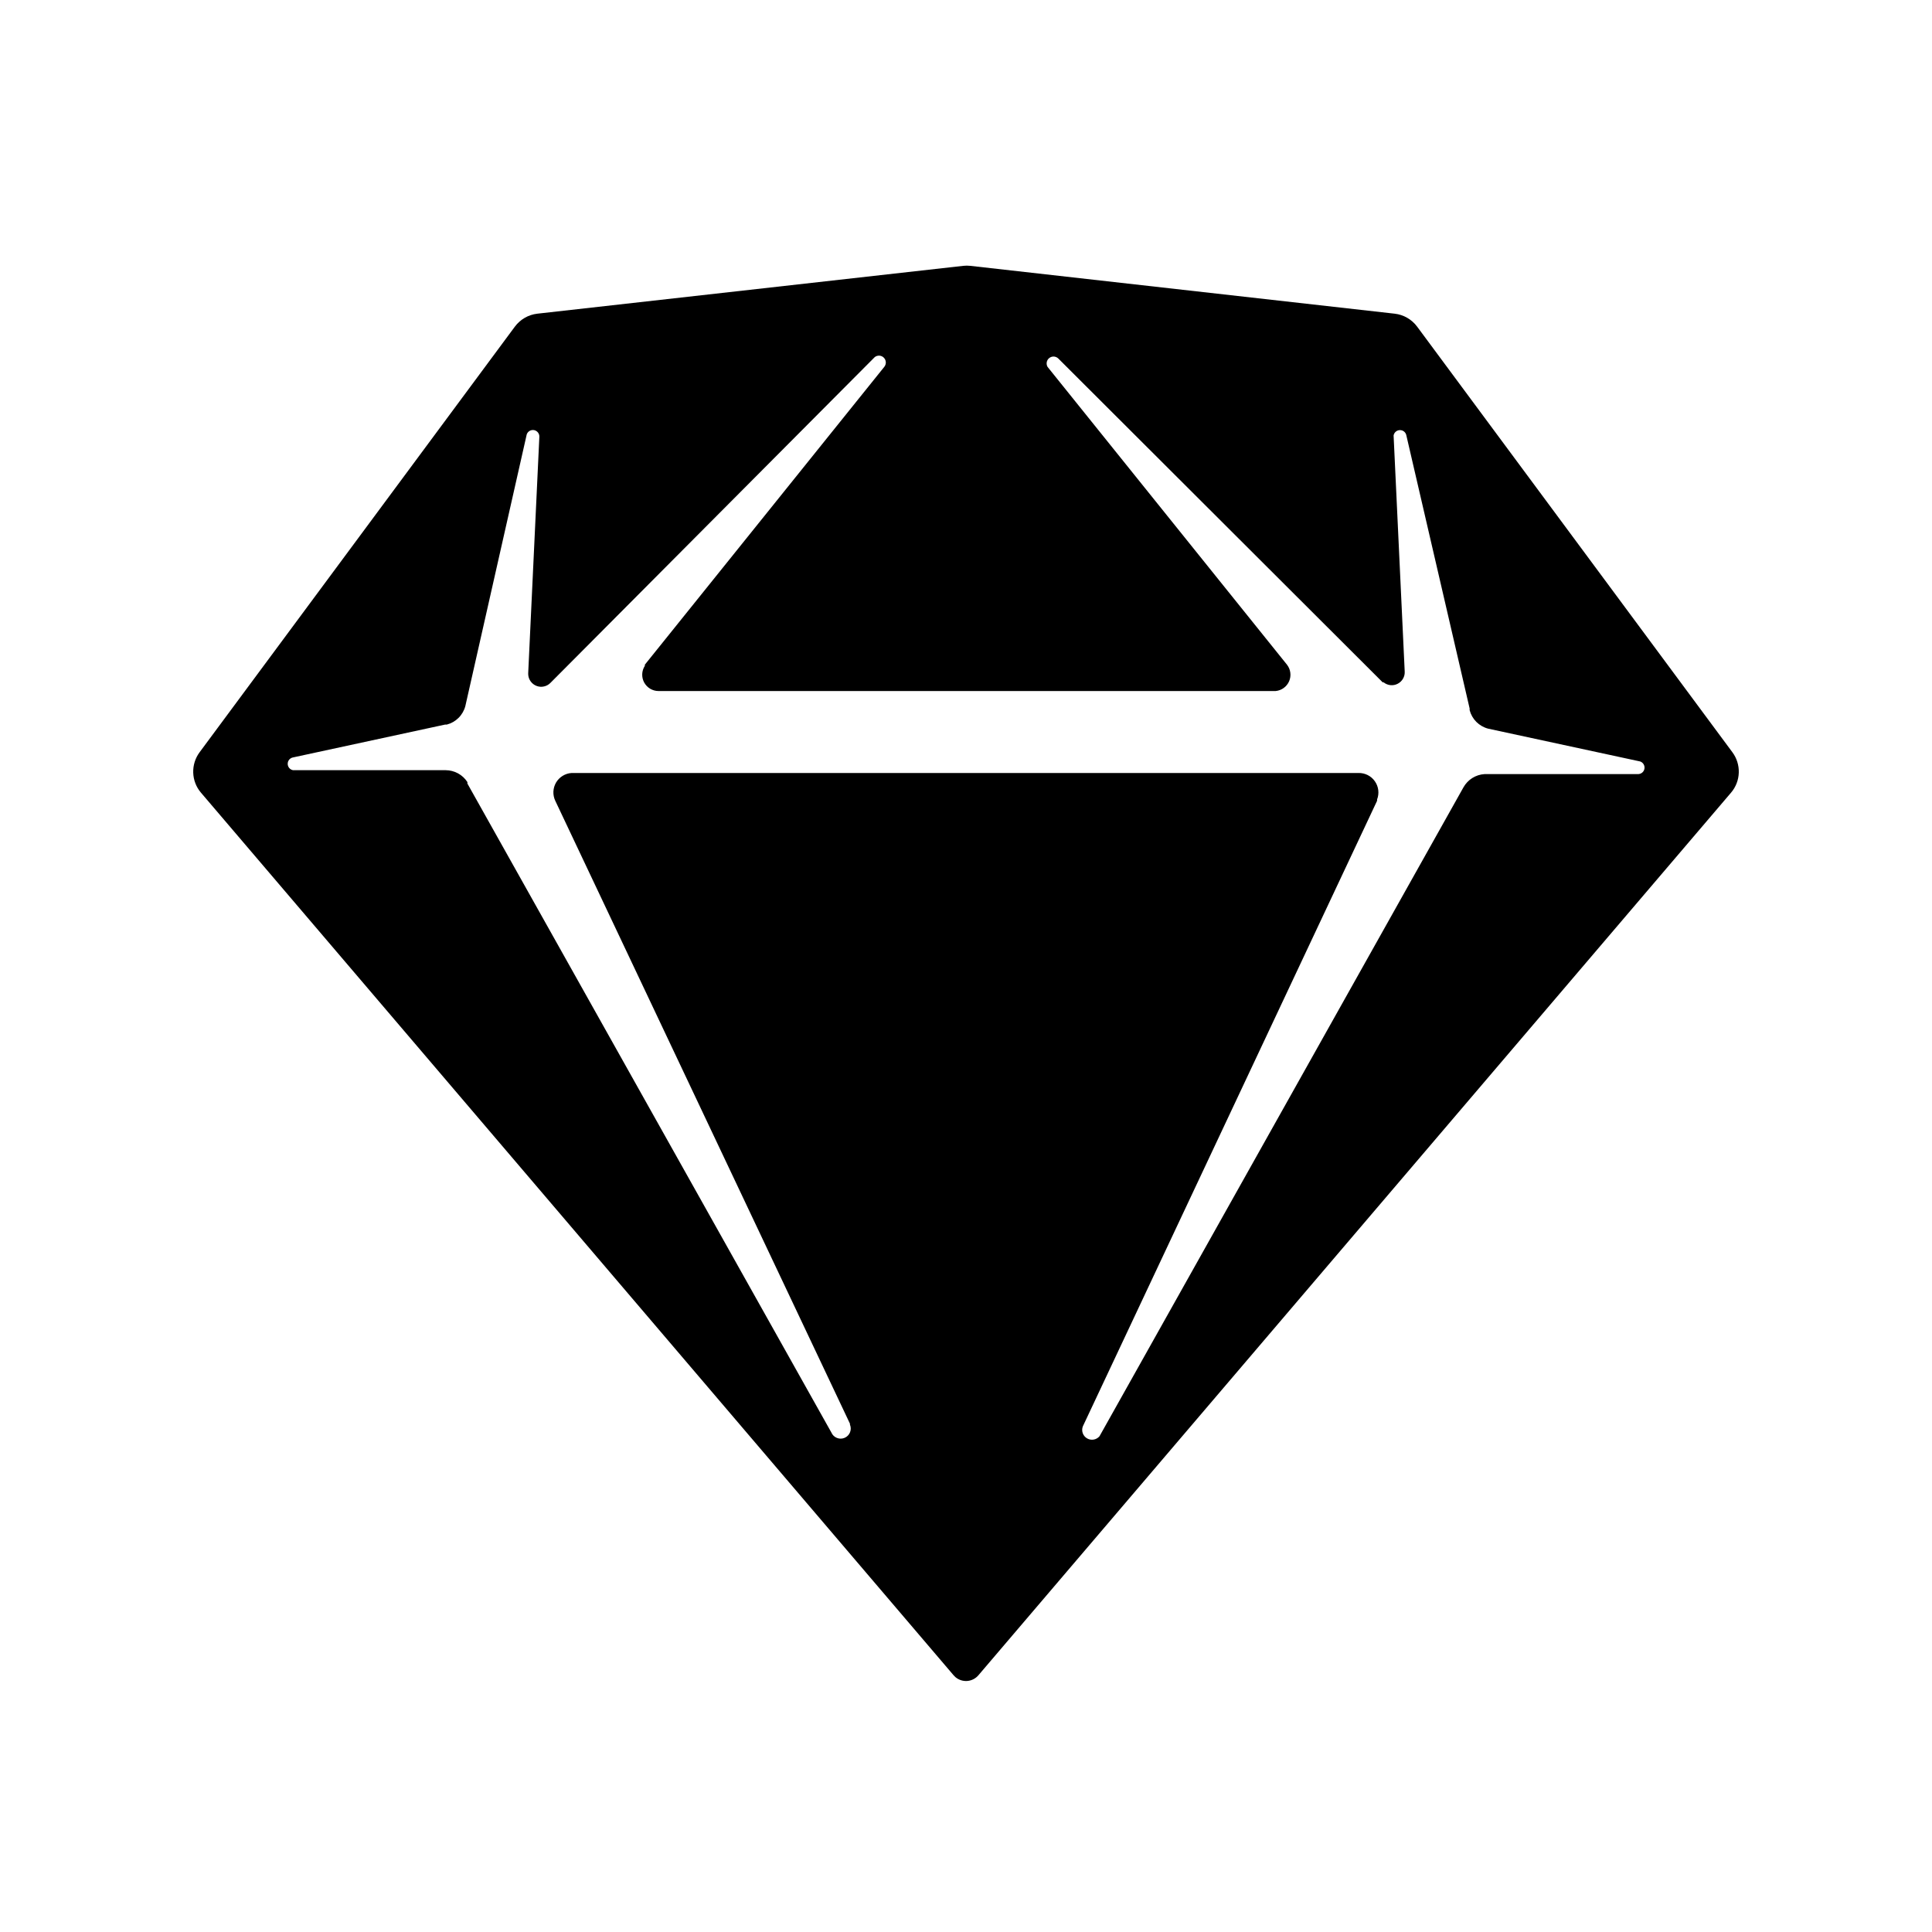 <svg width="80" height="80" viewBox="0 0 80 80" fill="none" xmlns="http://www.w3.org/2000/svg">
<rect width="80" height="80" fill="white"/>
<path d="M40.177 11.008L57.752 12.989C57.935 13.01 58.112 13.068 58.272 13.161C58.432 13.253 58.571 13.378 58.681 13.526L71.734 31.148C71.915 31.391 72.009 31.69 71.999 31.994C71.99 32.298 71.877 32.59 71.68 32.821L40.514 69.369C40.398 69.505 40.233 69.59 40.054 69.605C39.876 69.619 39.699 69.562 39.562 69.446L39.486 69.369L8.32 32.821C8.123 32.59 8.01 32.298 8.001 31.994C7.991 31.69 8.085 31.391 8.266 31.148L21.319 13.526C21.429 13.378 21.568 13.253 21.728 13.161C21.888 13.068 22.065 13.01 22.248 12.989L39.885 11.008C39.982 10.997 40.08 10.997 40.177 11.008ZM43.824 14.847C43.775 14.798 43.71 14.769 43.641 14.764C43.572 14.76 43.504 14.781 43.449 14.824C43.394 14.866 43.357 14.927 43.344 14.995C43.331 15.063 43.343 15.133 43.378 15.193L53.291 27.523C53.366 27.619 53.414 27.733 53.429 27.853C53.445 27.974 53.428 28.096 53.38 28.208C53.332 28.319 53.255 28.416 53.157 28.487C53.059 28.559 52.943 28.602 52.822 28.614H27.262C27.141 28.613 27.022 28.579 26.919 28.517C26.815 28.454 26.73 28.364 26.672 28.258C26.615 28.151 26.588 28.031 26.593 27.91C26.598 27.789 26.636 27.671 26.702 27.57V27.523L36.614 15.193C36.659 15.139 36.682 15.07 36.68 15.001C36.677 14.931 36.649 14.864 36.6 14.814C36.552 14.763 36.486 14.732 36.417 14.727C36.347 14.722 36.278 14.743 36.222 14.786L22.793 28.276C22.72 28.351 22.626 28.403 22.524 28.425C22.421 28.448 22.315 28.44 22.217 28.402C22.119 28.365 22.034 28.299 21.973 28.214C21.911 28.129 21.876 28.028 21.872 27.923V27.869L22.333 18.095C22.338 18.03 22.319 17.965 22.279 17.913C22.24 17.861 22.183 17.825 22.119 17.811C22.055 17.798 21.988 17.809 21.932 17.841C21.875 17.874 21.832 17.925 21.811 17.987L19.269 29.236C19.221 29.42 19.124 29.589 18.989 29.724C18.854 29.859 18.686 29.955 18.501 30.003H18.432L12.136 31.363C12.074 31.373 12.017 31.406 11.976 31.454C11.935 31.503 11.913 31.564 11.913 31.627C11.913 31.691 11.935 31.752 11.976 31.801C12.017 31.849 12.074 31.882 12.136 31.892H18.455C18.634 31.893 18.81 31.938 18.967 32.024C19.124 32.11 19.257 32.234 19.354 32.384V32.445L34.426 59.318C34.469 59.42 34.552 59.501 34.655 59.541C34.758 59.583 34.873 59.581 34.975 59.537C35.077 59.493 35.157 59.411 35.198 59.308C35.239 59.205 35.237 59.09 35.194 58.988V58.95L22.993 33.159C22.936 33.04 22.91 32.909 22.915 32.778C22.921 32.646 22.959 32.518 23.025 32.404C23.092 32.29 23.186 32.195 23.298 32.126C23.41 32.057 23.537 32.016 23.669 32.008H56.255C56.387 32.005 56.518 32.035 56.636 32.095C56.754 32.155 56.856 32.243 56.931 32.352C57.007 32.46 57.055 32.586 57.071 32.717C57.087 32.849 57.07 32.982 57.022 33.105V33.159L44.837 59.065C44.803 59.155 44.802 59.254 44.834 59.344C44.866 59.434 44.929 59.511 45.011 59.559C45.094 59.608 45.191 59.626 45.286 59.61C45.38 59.594 45.466 59.545 45.528 59.472L60.6 32.599C60.688 32.443 60.813 32.311 60.965 32.216C61.117 32.121 61.289 32.065 61.468 32.054H67.825C67.889 32.054 67.951 32.032 68 31.992C68.049 31.951 68.082 31.894 68.093 31.832C68.104 31.769 68.092 31.704 68.06 31.649C68.028 31.594 67.978 31.553 67.918 31.531L61.621 30.172C61.437 30.124 61.268 30.027 61.133 29.893C60.999 29.758 60.902 29.589 60.854 29.405V29.335L58.235 18.033C58.225 17.971 58.192 17.914 58.144 17.873C58.095 17.832 58.034 17.81 57.971 17.81C57.907 17.81 57.846 17.832 57.797 17.873C57.749 17.914 57.716 17.971 57.706 18.033L58.166 27.808C58.172 27.911 58.147 28.015 58.095 28.104C58.043 28.194 57.966 28.267 57.873 28.314C57.781 28.362 57.676 28.381 57.573 28.37C57.47 28.359 57.372 28.318 57.291 28.253H57.253L43.824 14.847Z" fill="black"/>
</svg>
